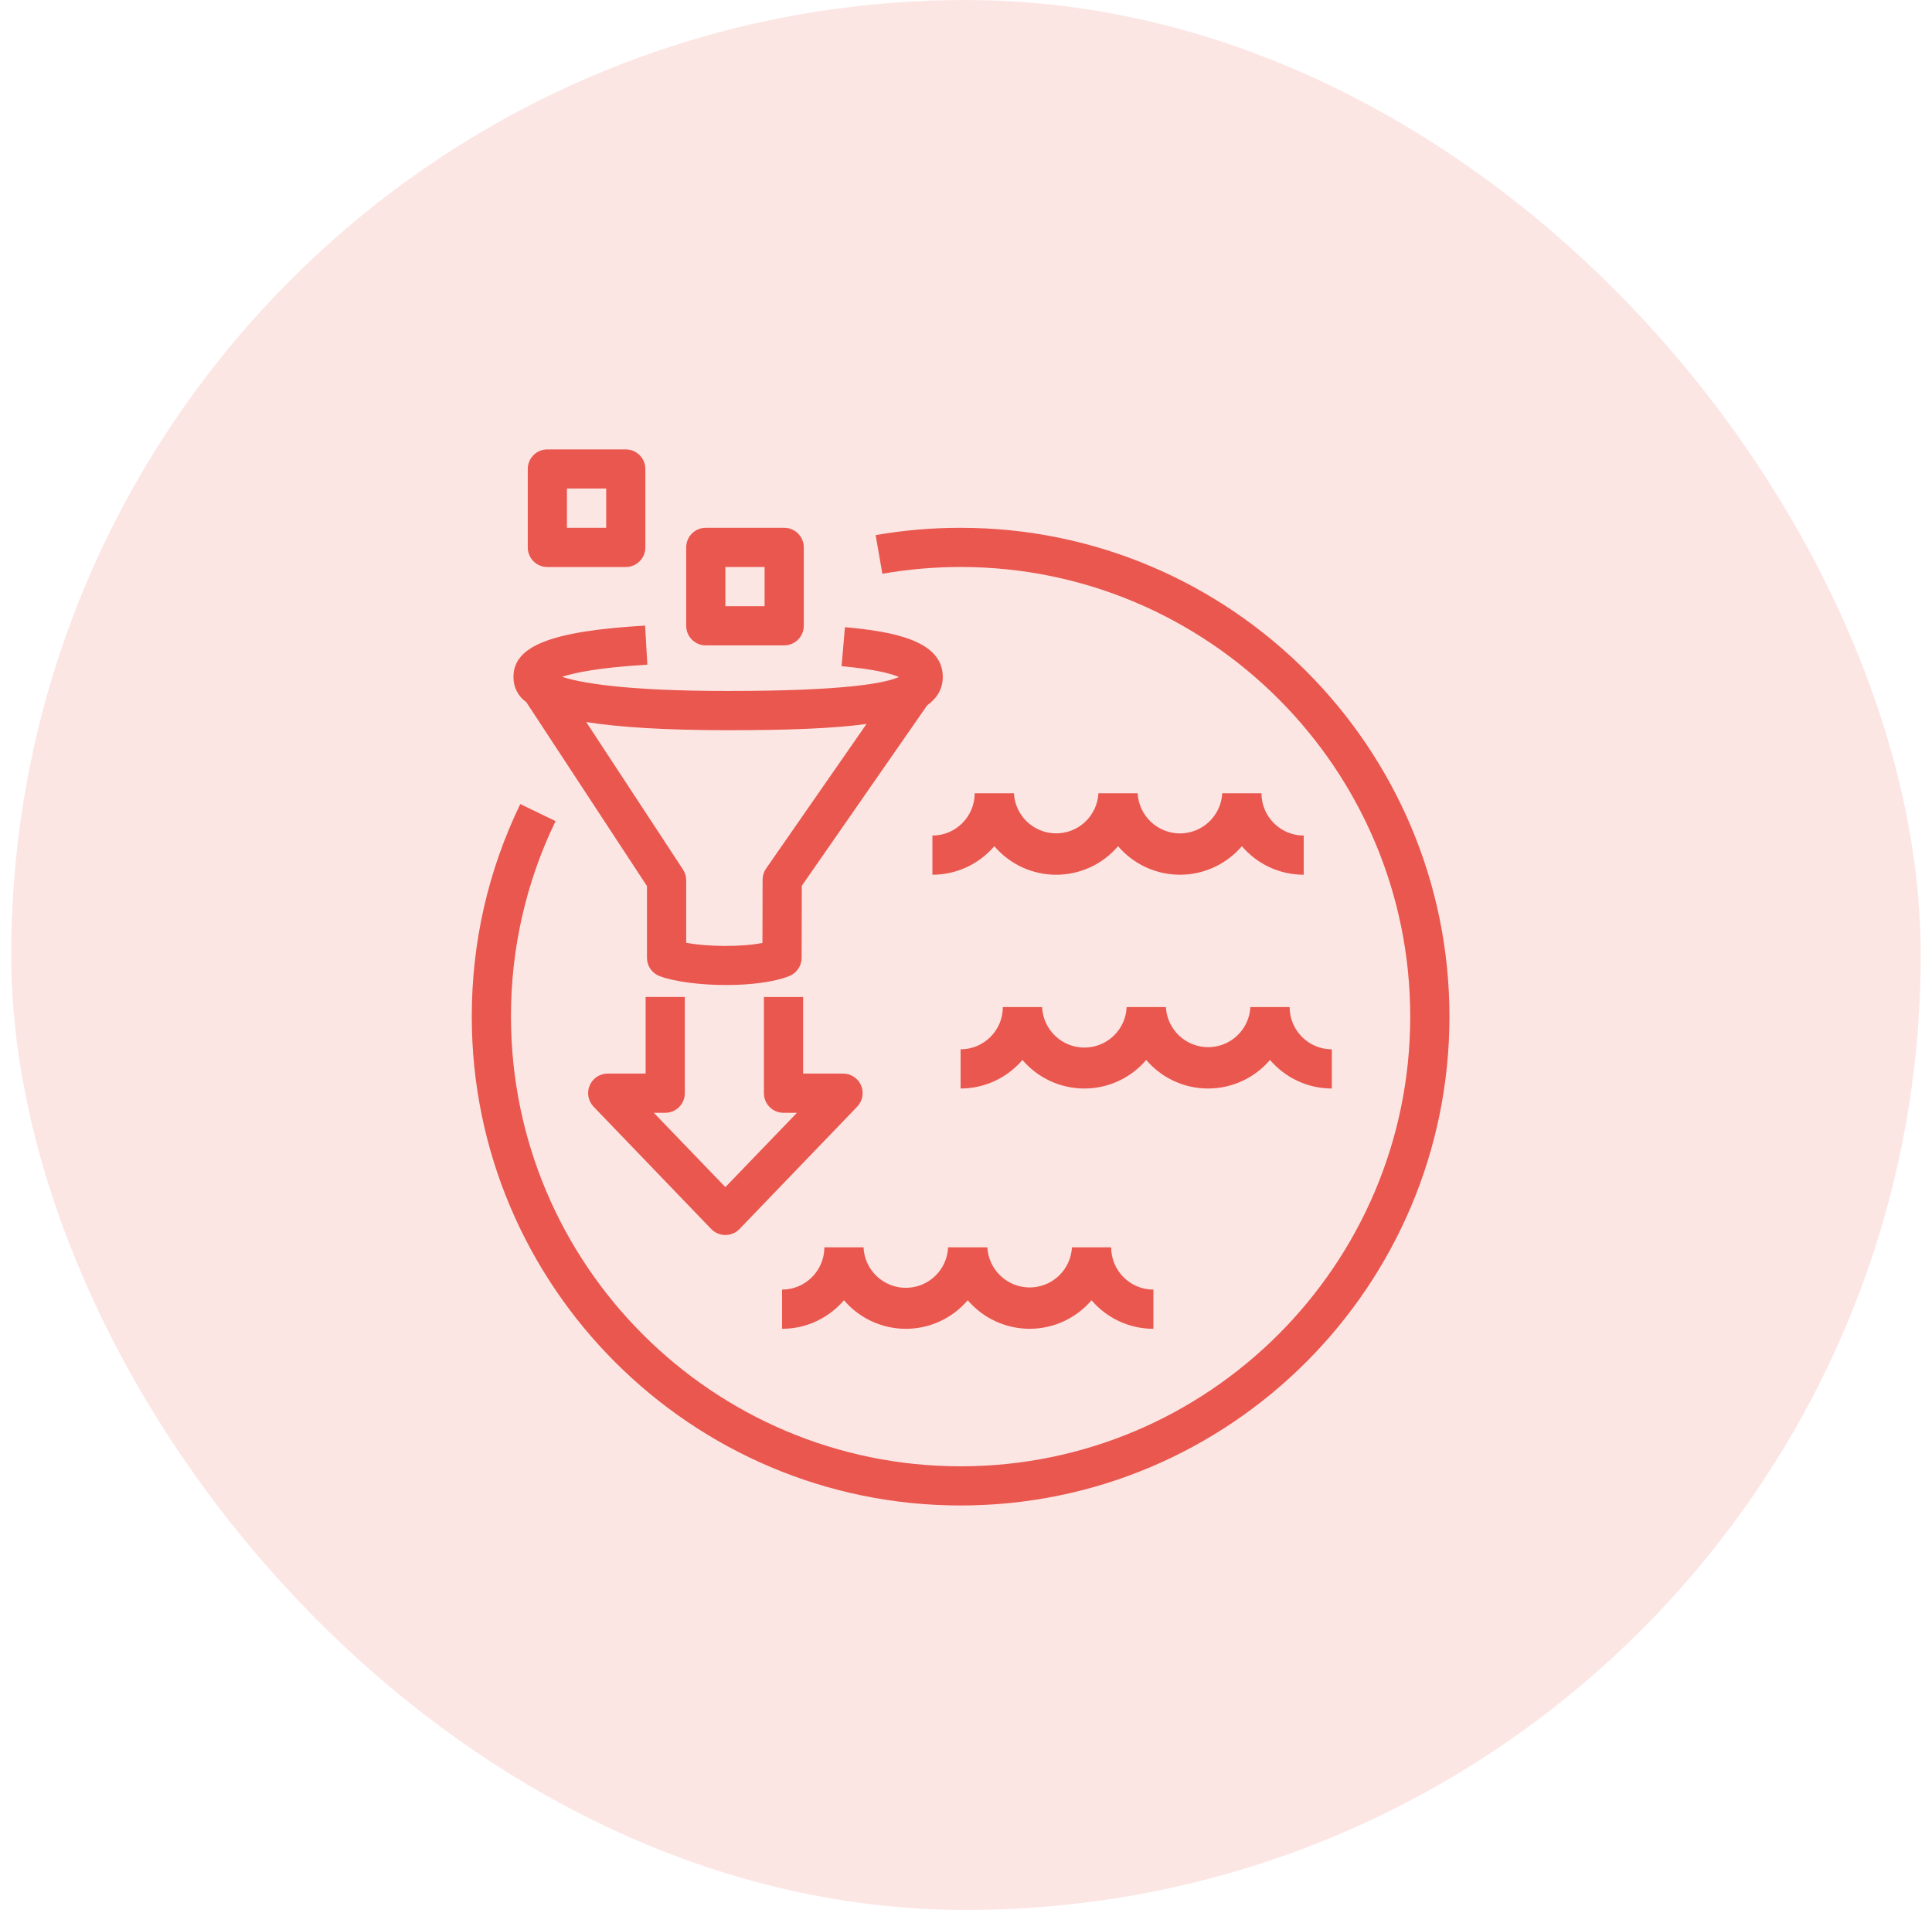 <?xml version="1.0" encoding="UTF-8"?> <svg xmlns="http://www.w3.org/2000/svg" width="86" height="85" viewBox="0 0 86 85" fill="none"><rect x="0.5" width="85" height="85" rx="42.5" fill="#E9574E" fill-opacity="0.15"></rect><g clip-path="url(#clip0_9792_33065)"><path fill-rule="evenodd" clip-rule="evenodd" d="M32.413 32.497C29.53 32.497 27.516 32.358 26.094 32.133L30.402 38.696C30.495 38.839 30.544 39.005 30.545 39.175V41.957C31.528 42.141 32.996 42.147 33.939 41.965L33.946 39.145C33.946 38.968 34.001 38.795 34.103 38.651L38.572 32.219C37.031 32.428 34.994 32.497 32.413 32.497ZM22.856 30.121C22.856 28.744 24.555 28.084 28.715 27.841L28.816 29.581C26.652 29.707 25.561 29.942 25.021 30.121C25.801 30.377 27.74 30.751 32.413 30.751C37.557 30.751 39.388 30.412 40.015 30.128C39.691 29.989 38.981 29.785 37.461 29.649L37.612 27.912C39.766 28.103 41.966 28.514 41.966 30.121C41.966 30.652 41.722 31.065 41.27 31.392L35.691 39.422L35.684 42.629C35.683 42.802 35.631 42.972 35.533 43.116C35.436 43.26 35.298 43.371 35.137 43.437C34.448 43.713 33.386 43.837 32.322 43.837C31.186 43.837 30.047 43.694 29.37 43.445C29.203 43.383 29.058 43.272 28.956 43.126C28.854 42.979 28.799 42.805 28.799 42.627V39.434L23.428 31.249C23.247 31.123 23.101 30.954 23.001 30.757C22.901 30.56 22.852 30.342 22.857 30.121H22.856ZM56.532 47.172C57.198 47.949 58.185 48.443 59.285 48.443V46.699C58.25 46.699 57.406 45.854 57.406 44.819H55.659C55.634 45.3 55.425 45.754 55.075 46.086C54.725 46.418 54.261 46.603 53.779 46.603C53.296 46.603 52.832 46.418 52.482 46.086C52.132 45.754 51.923 45.3 51.898 44.819H50.151C50.131 45.304 49.923 45.762 49.573 46.098C49.222 46.434 48.755 46.621 48.27 46.621C47.784 46.621 47.317 46.434 46.967 46.098C46.616 45.762 46.409 45.304 46.388 44.819H44.64C44.64 45.854 43.796 46.699 42.76 46.699V48.443C43.283 48.443 43.8 48.329 44.276 48.109C44.751 47.89 45.173 47.57 45.512 47.172C45.852 47.571 46.275 47.891 46.75 48.11C47.226 48.33 47.743 48.443 48.267 48.443C48.791 48.443 49.308 48.33 49.784 48.11C50.26 47.891 50.682 47.571 51.022 47.172C51.362 47.571 51.784 47.891 52.259 48.11C52.735 48.33 53.252 48.443 53.776 48.443C54.3 48.443 54.817 48.33 55.292 48.11C55.768 47.891 56.192 47.571 56.532 47.172ZM56.149 35.303H54.406C54.381 35.786 54.171 36.24 53.821 36.572C53.471 36.904 53.006 37.09 52.523 37.09C52.041 37.09 51.576 36.904 51.226 36.572C50.876 36.24 50.666 35.786 50.641 35.303H48.895C48.869 35.785 48.66 36.239 48.31 36.571C47.96 36.903 47.496 37.088 47.014 37.088C46.531 37.088 46.067 36.903 45.717 36.571C45.367 36.239 45.158 35.785 45.133 35.303H43.387C43.387 36.341 42.542 37.185 41.505 37.185V38.929C42.605 38.929 43.594 38.437 44.261 37.659C44.6 38.057 45.023 38.377 45.498 38.597C45.974 38.816 46.491 38.93 47.015 38.93C47.538 38.93 48.056 38.816 48.531 38.597C49.007 38.377 49.429 38.057 49.769 37.659C50.109 38.057 50.531 38.377 51.007 38.596C51.483 38.815 52 38.929 52.524 38.929C53.048 38.929 53.566 38.815 54.041 38.596C54.517 38.377 54.94 38.057 55.28 37.659C55.941 38.437 56.932 38.929 58.034 38.929V37.185C56.995 37.185 56.152 36.341 56.152 35.303H56.149ZM40.323 59.137C41.425 59.137 42.412 58.644 43.077 57.866C43.417 58.264 43.84 58.584 44.315 58.803C44.791 59.023 45.309 59.136 45.833 59.136C46.356 59.136 46.874 59.023 47.35 58.803C47.825 58.584 48.248 58.264 48.588 57.866C49.25 58.644 50.242 59.137 51.342 59.137V57.392C50.303 57.392 49.462 56.548 49.462 55.511H47.716C47.691 55.993 47.481 56.447 47.131 56.779C46.781 57.111 46.316 57.297 45.834 57.297C45.351 57.297 44.886 57.111 44.536 56.779C44.186 56.447 43.976 55.993 43.951 55.511H42.203C42.182 55.996 41.975 56.454 41.624 56.79C41.273 57.126 40.807 57.313 40.321 57.313C39.836 57.313 39.369 57.126 39.018 56.79C38.668 56.454 38.46 55.996 38.439 55.511H36.695C36.695 56.548 35.849 57.392 34.812 57.392V59.137C35.913 59.137 36.901 58.644 37.567 57.866C38.232 58.644 39.223 59.137 40.323 59.137ZM25.237 23.489H26.983V21.742H25.237V23.489ZM23.493 24.359V20.872C23.493 20.758 23.515 20.644 23.559 20.538C23.602 20.433 23.666 20.337 23.747 20.256C23.828 20.174 23.924 20.11 24.03 20.066C24.136 20.023 24.249 20 24.363 20H27.855C28.337 20 28.727 20.392 28.727 20.872V24.363C28.727 24.594 28.636 24.816 28.472 24.979C28.308 25.143 28.087 25.235 27.855 25.235H24.365C24.25 25.235 24.137 25.212 24.031 25.169C23.925 25.125 23.829 25.061 23.748 24.98C23.667 24.899 23.602 24.802 23.559 24.697C23.515 24.591 23.493 24.477 23.493 24.363V24.359ZM32.289 26.977H34.035V25.233H32.289V26.977ZM30.545 27.851V24.361C30.545 24.246 30.567 24.133 30.611 24.027C30.654 23.921 30.719 23.825 30.8 23.744C30.881 23.663 30.977 23.598 31.083 23.555C31.189 23.511 31.302 23.488 31.417 23.489H34.907C35.389 23.489 35.779 23.878 35.779 24.359V27.851C35.779 28.082 35.687 28.303 35.524 28.466C35.361 28.629 35.14 28.721 34.909 28.721H31.417C31.302 28.722 31.189 28.699 31.083 28.656C30.978 28.612 30.881 28.548 30.8 28.467C30.719 28.386 30.655 28.29 30.611 28.184C30.567 28.079 30.545 27.965 30.545 27.851ZM30.484 48.654V44.37H28.738V47.778H27.055C26.883 47.777 26.715 47.827 26.572 47.921C26.428 48.015 26.316 48.149 26.249 48.307C26.181 48.464 26.162 48.638 26.194 48.807C26.225 48.975 26.305 49.131 26.424 49.254L31.659 54.696C31.741 54.78 31.838 54.847 31.947 54.893C32.055 54.938 32.171 54.962 32.288 54.962C32.406 54.962 32.522 54.938 32.63 54.893C32.738 54.847 32.836 54.78 32.918 54.696L38.154 49.254C38.273 49.131 38.353 48.976 38.385 48.807C38.416 48.639 38.397 48.465 38.33 48.307C38.263 48.15 38.151 48.016 38.008 47.921C37.864 47.827 37.697 47.777 37.526 47.778H35.75V44.371H34.004V48.65C34.004 49.132 34.394 49.524 34.876 49.524H35.475L32.289 52.832L29.103 49.524H29.61C29.725 49.524 29.839 49.502 29.945 49.458C30.051 49.414 30.147 49.35 30.229 49.269C30.31 49.187 30.374 49.091 30.418 48.985C30.462 48.879 30.484 48.765 30.484 48.65V48.654ZM64.52 45.243C64.52 57.239 54.759 67 42.76 67C30.764 67 21 57.241 21 45.245C21 41.931 21.726 38.748 23.159 35.784L24.73 36.543C23.416 39.255 22.738 42.231 22.746 45.245C22.746 56.278 31.723 65.256 42.762 65.256C53.798 65.256 62.774 56.278 62.774 45.245C62.774 34.21 53.797 25.233 42.762 25.233C41.596 25.233 40.422 25.334 39.277 25.534L38.977 23.814C40.227 23.597 41.493 23.488 42.762 23.489C54.759 23.489 64.52 33.244 64.52 45.243Z" fill="#E9574E"></path></g><defs><clipPath id="clip0_9792_33065"><rect width="48" height="48" fill="white" transform="translate(19 19)"></rect></clipPath></defs></svg> 